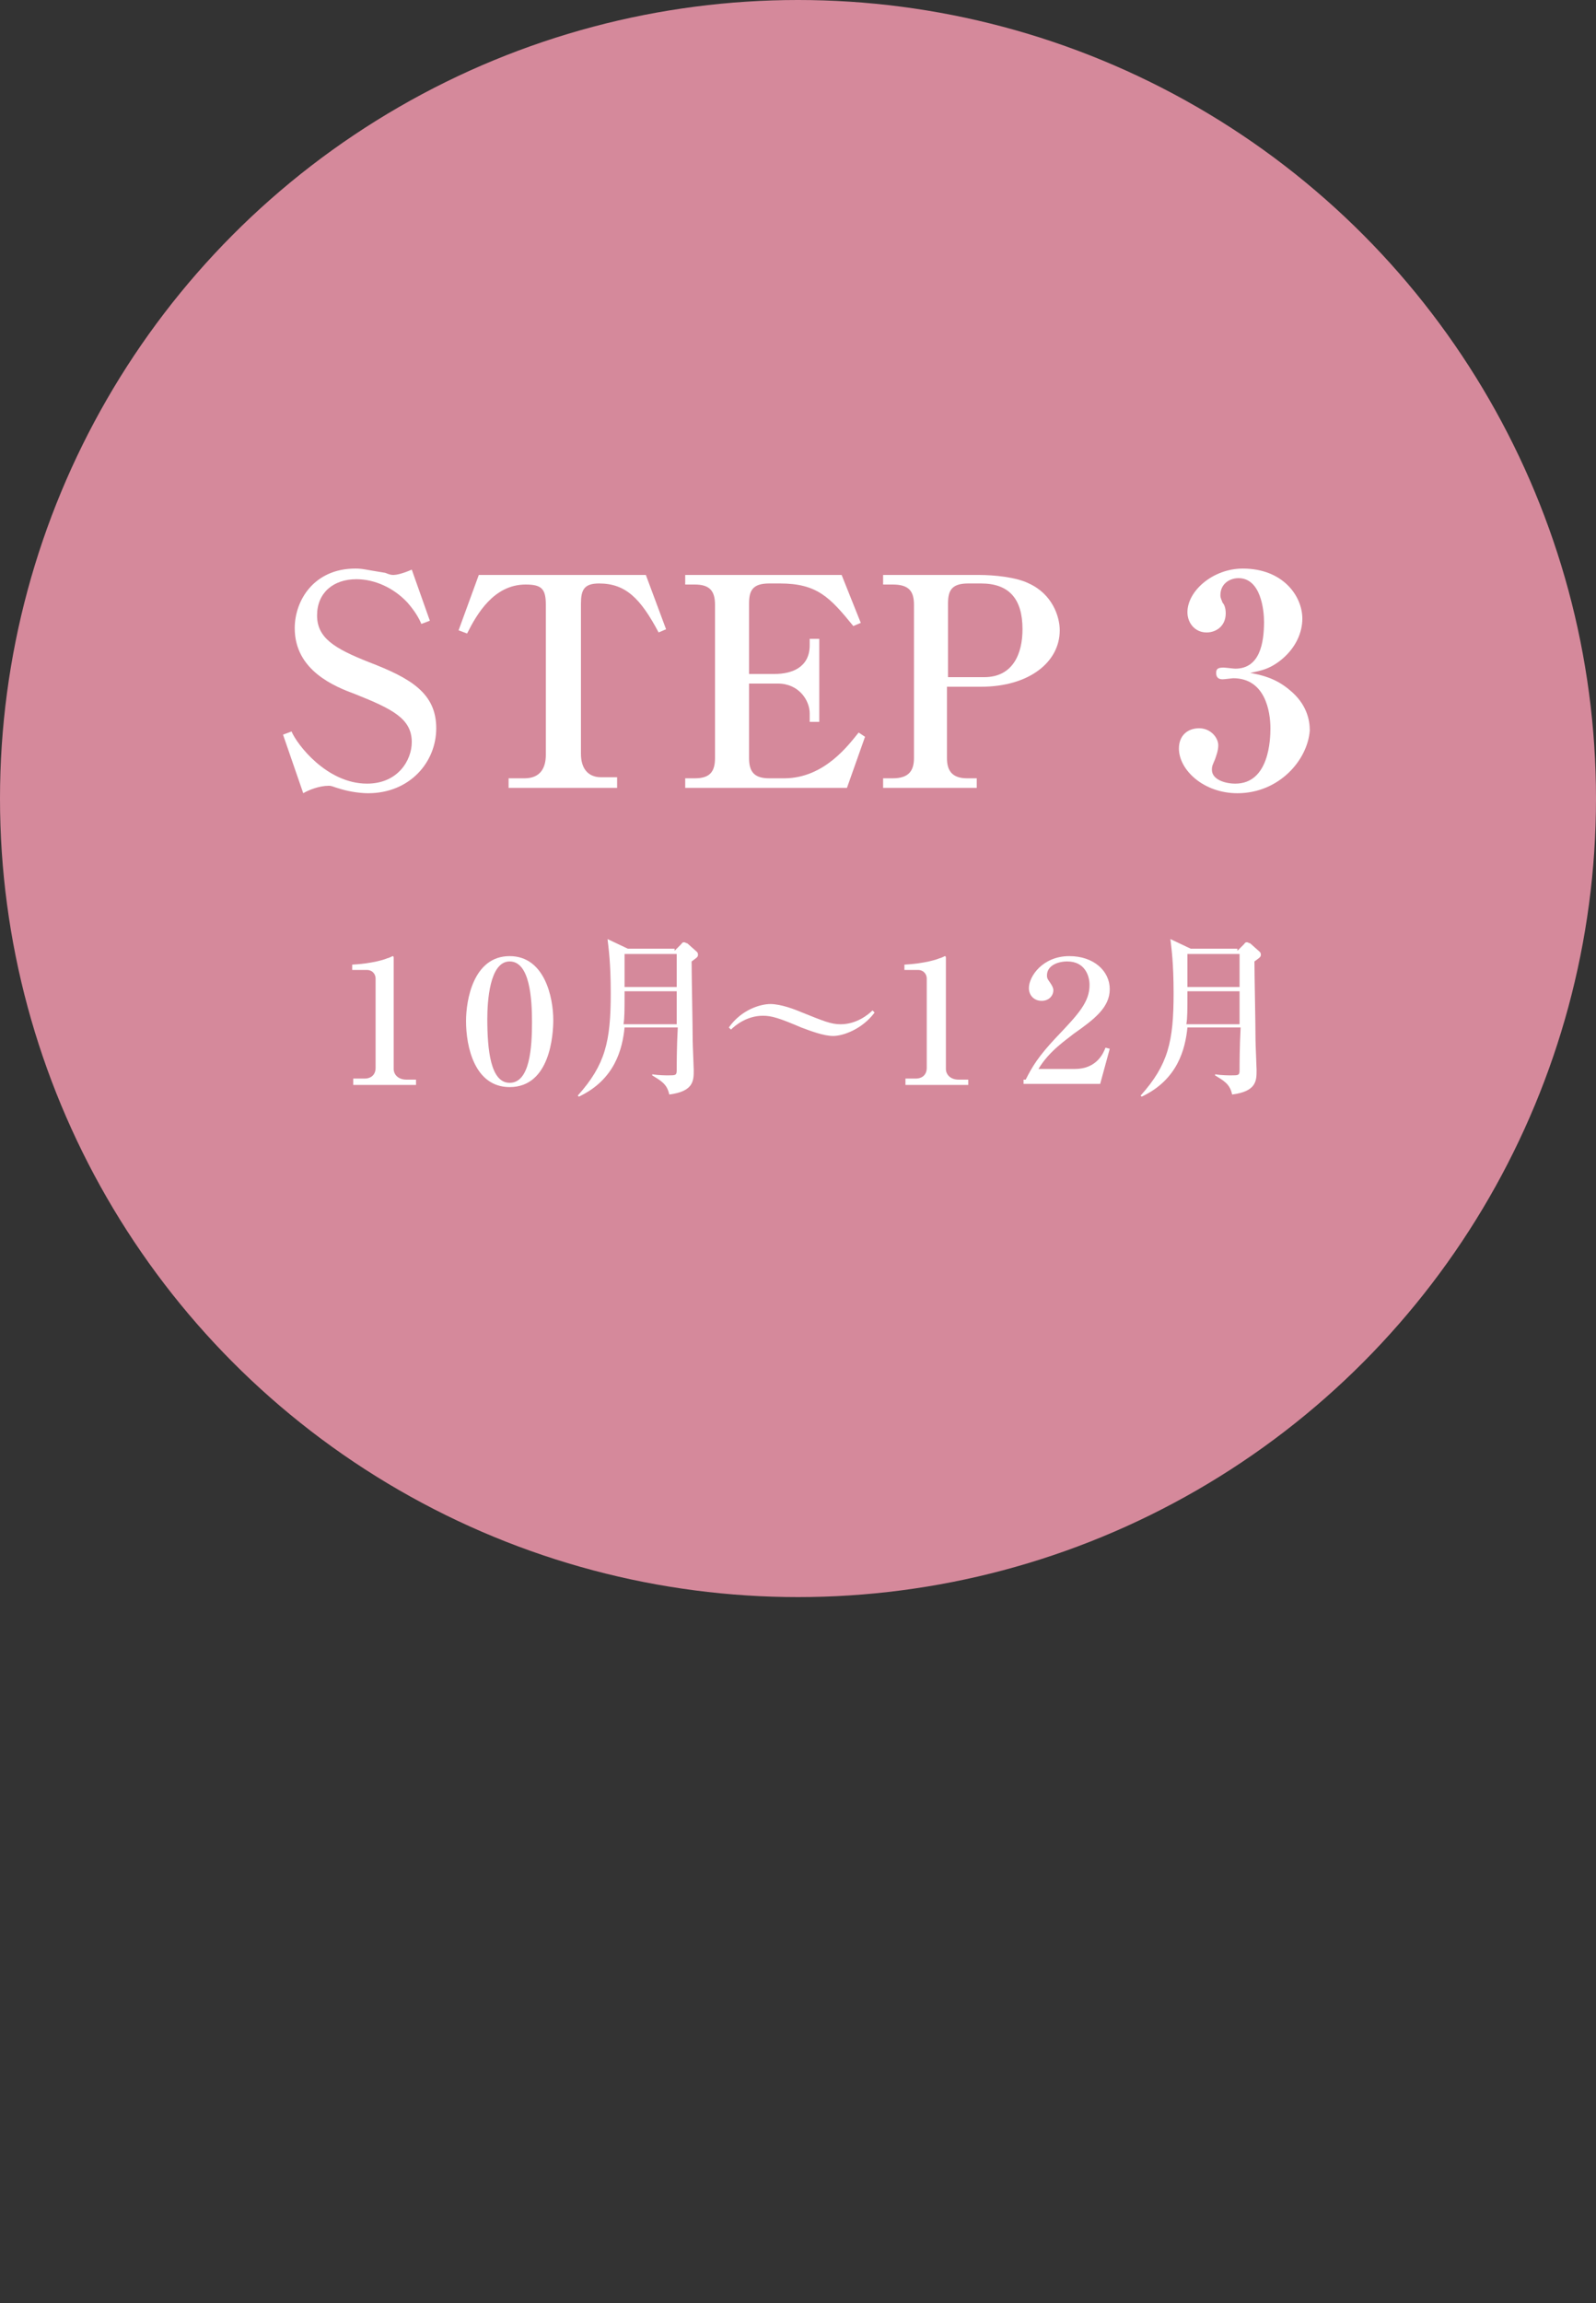<?xml version="1.0" encoding="utf-8"?>
<!-- Generator: Adobe Illustrator 27.8.1, SVG Export Plug-In . SVG Version: 6.00 Build 0)  -->
<svg version="1.1" id="レイヤー_1" xmlns="http://www.w3.org/2000/svg" xmlns:xlink="http://www.w3.org/1999/xlink" x="0px"
	 y="0px" viewBox="0 0 150 216.3" style="enable-background:new 0 0 150 216.3;" xml:space="preserve">
<rect x="0" y="0" width="150" height="216.3" fill="#333333" stroke="none"/>
<style type="text/css">
	.st0{fill:#D5899B;}
	.st1{fill:#FFFFFF;}
</style>
<circle class="st0" cx="75" cy="75" r="75"/>
<g>
	<g>
		<path class="st1" d="M33.3,101.3h1c0.5,0,1-0.3,1-1v-8.4c0-0.4-0.3-0.8-0.8-0.8h-1.4v-0.5c1.9-0.1,3.1-0.5,3.3-0.6
			c0.1,0,0.5-0.2,0.5-0.2c0.1,0,0.1,0.1,0.1,0.2v10.4c0,0.5,0.4,1,1.2,1h0.9v0.5h-5.9V101.3z"/>
		<path class="st1" d="M47.9,89.8c3.3,0,4.1,3.9,4.1,6c0,1.4-0.3,6.3-4.1,6.3c-3.3,0-4.1-3.8-4.1-6.2C43.8,93.9,44.5,89.8,47.9,89.8
			z M47.9,90.3c-1.9,0-2.1,3.8-2.1,5.4c0,2.9,0.3,6,2.1,6c1.9,0,2.1-3.3,2.1-5.7C50,93.8,49.8,90.3,47.9,90.3z"/>
		<path class="st1" d="M63.4,89.3l0.6-0.6c0.1-0.1,0.1-0.2,0.3-0.2c0.1,0,0.2,0.1,0.3,0.1l0.9,0.8c0.1,0.1,0.1,0.2,0.1,0.3
			c0,0.2-0.2,0.3-0.6,0.6c0,1.4,0.1,5.8,0.1,7.4c0,0.4,0.1,2.5,0.1,2.8c0,1,0,2-2.3,2.3c-0.2-1-0.8-1.3-1.6-1.8l0-0.1
			c0.6,0.1,1.3,0.1,1.5,0.1c0.7,0,0.8,0,0.8-0.5c0-0.4,0-2.2,0.1-4h-5c-0.2,2-0.9,4.9-4.3,6.5l-0.1-0.1c2.6-2.9,3.1-5.1,3.1-9.6
			c0-2.9-0.2-4.2-0.3-5.1l1.9,0.9H63.4z M58.7,93.1c0,1.8,0,2.5-0.1,3.1h5v-3.1H58.7z M58.7,89.6v3.1h4.9v-3.1H58.7z"/>
		<path class="st1" d="M78.3,97.3c-0.9,0-2.2-0.5-3-0.8c-2.1-0.9-2.8-1.1-3.6-1.1c-1.5,0-2.6,0.9-3,1.3l-0.2-0.2
			c1.2-1.7,3-2.2,3.9-2.2c1,0,2.3,0.5,3,0.8c2,0.8,2.7,1.1,3.6,1.1c1.5,0,2.6-0.9,3-1.3l0.2,0.2C81,96.7,79.2,97.3,78.3,97.3z"/>
		<path class="st1" d="M85.1,101.3h1c0.5,0,1-0.3,1-1v-8.4c0-0.4-0.3-0.8-0.8-0.8H85v-0.5c1.9-0.1,3.1-0.5,3.3-0.6
			c0.1,0,0.5-0.2,0.5-0.2c0.1,0,0.1,0.1,0.1,0.2v10.4c0,0.5,0.4,1,1.2,1h0.9v0.5h-5.9V101.3z"/>
		<path class="st1" d="M96.4,101.4c0.6-1.2,1.2-2.2,2.9-4c2.1-2.2,3.1-3.3,3.1-4.9c0-0.8-0.4-2.2-2.1-2.2c-0.9,0-1.9,0.4-1.9,1.3
			c0,0.2,0,0.3,0.3,0.7c0.2,0.3,0.3,0.5,0.3,0.7c0,0.5-0.4,1-1.1,1c-0.7,0-1.2-0.5-1.2-1.2c0-1.1,1.3-3,3.8-3c2.3,0,3.8,1.4,3.8,3.1
			c0,1.7-1.4,2.8-3.4,4.2c-0.6,0.5-2.3,1.6-3.3,3.3h3.4c2.1,0,2.7-1.5,2.9-2l0.4,0.1l-0.9,3.3h-7.2V101.4z"/>
		<path class="st1" d="M116.3,89.3l0.6-0.6c0.1-0.1,0.1-0.2,0.3-0.2c0.1,0,0.2,0.1,0.3,0.1l0.9,0.8c0.1,0.1,0.1,0.2,0.1,0.3
			c0,0.2-0.2,0.3-0.6,0.6c0,1.4,0.1,5.8,0.1,7.4c0,0.4,0.1,2.5,0.1,2.8c0,1,0,2-2.3,2.3c-0.2-1-0.8-1.3-1.6-1.8l0-0.1
			c0.6,0.1,1.3,0.1,1.5,0.1c0.7,0,0.8,0,0.8-0.5c0-0.4,0-2.2,0.1-4h-5c-0.2,2-0.9,4.9-4.3,6.5l-0.1-0.1c2.6-2.9,3.1-5.1,3.1-9.6
			c0-2.9-0.2-4.2-0.3-5.1l1.9,0.9H116.3z M111.6,93.1c0,1.8,0,2.5-0.1,3.1h5v-3.1H111.6z M111.6,89.6v3.1h4.9v-3.1H111.6z"/>
	</g>
</g>
<g>
	<g>
		<path class="st1" d="M34.6,74.5c-0.6,0-1.6-0.1-2.6-0.4c-0.7-0.2-0.8-0.3-1.1-0.3c-0.9,0-1.9,0.4-2.4,0.7L26.6,69l0.8-0.3
			c0.5,1.2,3.3,4.9,7.1,4.9c2.9,0,4.2-2.2,4.2-3.9c0-2.2-1.8-3.1-5.3-4.5c-1.9-0.7-5.7-2.2-5.7-6.2c0-2.6,1.8-5.6,5.7-5.6
			c0.7,0,0.9,0.1,2.8,0.4C36.7,54,36.8,54,37,54c0.2,0,0.8-0.1,1.7-0.5l1.7,4.8l-0.8,0.3c-0.2-0.5-0.6-1.2-1.3-2
			c-1.3-1.4-3.1-2.2-4.8-2.2c-2.2,0-3.7,1.3-3.7,3.4c0,2.1,1.6,3.1,4.9,4.4c3.9,1.5,6.3,2.9,6.3,6.2C41,71.6,38.5,74.5,34.6,74.5z"
			/>
		<path class="st1" d="M61.9,59.4c-1.7-3.2-3.1-4.6-5.6-4.6c-1.4,0-1.7,0.6-1.7,1.9v14.1c0,1.3,0.6,2.2,1.9,2.2H58V74H47.8v-0.9h1.5
			c1.5,0,2-1,2-2.2V56.8c0-1.5-0.4-1.9-1.9-1.9c-3,0-4.6,2.8-5.5,4.6l-0.8-0.3L45,54h15.7l1.9,5.1L61.9,59.4z"/>
		<path class="st1" d="M64.4,54h14.7l1.8,4.5l-0.7,0.3c-2.2-2.7-3.4-4-6.9-4h-1c-1.6,0-1.9,0.7-1.9,1.9v6.6h2.4
			c1.6,0,3.3-0.6,3.3-2.7V60h0.9v7.8h-0.9V67c0-1.2-1-2.8-3-2.8h-2.7v7c0,1.3,0.5,1.9,1.9,1.9h1.4c3.8,0,6.1-3.2,7-4.3l0.6,0.4
			L79.6,74H64.4v-0.9h0.9c1.4,0,1.9-0.6,1.9-1.9V56.8c0-1.3-0.5-1.9-1.9-1.9h-0.9V54z"/>
		<path class="st1" d="M89,64.5v6.7c0,1.2,0.5,1.9,1.9,1.9h0.9V74H83v-0.9h0.9c1.5,0,2-0.7,2-1.9V56.8c0-1.3-0.5-1.9-2-1.9H83V54h9
			c1.4,0,3.5,0.2,4.7,0.8c2.2,1,2.9,3.1,2.9,4.4c0,3-2.9,5.3-7.4,5.3H89z M89,63.6h3.5c2.7,0,3.6-2.2,3.6-4.5c0-2.9-1.3-4.3-3.9-4.3
			h-1.2c-1.6,0-1.9,0.7-1.9,1.9V63.6z"/>
		<path class="st1" d="M116.3,74.5c-3.2,0-5.5-2.2-5.5-4.2c0-1.2,0.8-1.9,1.9-1.9c1.1,0,1.8,0.9,1.8,1.6c0,0.5-0.2,1-0.3,1.3
			c-0.2,0.5-0.3,0.6-0.3,1c0,0.9,1.2,1.3,2.2,1.3c3.2,0,3.3-4.2,3.3-5.2c0-1.6-0.5-4.7-3.5-4.7c-0.1,0-0.8,0.1-1,0.1
			c-0.4,0-0.6-0.2-0.6-0.6c0-0.4,0.2-0.5,0.7-0.5c0.2,0,0.9,0.1,1.1,0.1c2.3,0,2.7-2.4,2.7-4.4c0-1.1-0.3-4.1-2.4-4.1
			c-0.8,0-1.7,0.5-1.7,1.6c0,0.3,0.1,0.4,0.2,0.7c0.1,0.1,0.3,0.4,0.3,1c0,1.2-0.9,1.8-1.8,1.8c-1.1,0-1.8-0.9-1.8-1.9
			c0-2,2.4-4.1,5.2-4.1c3.8,0,5.6,2.6,5.6,4.7c0,1.3-0.6,2.7-1.9,3.8c-1.2,1-2.1,1.1-3,1.3c1.1,0.2,2.4,0.5,3.7,1.6
			c1.6,1.3,1.9,2.8,1.9,3.8C122.9,71.4,120.2,74.5,116.3,74.5z"/>
	</g>
</g>
</svg>
